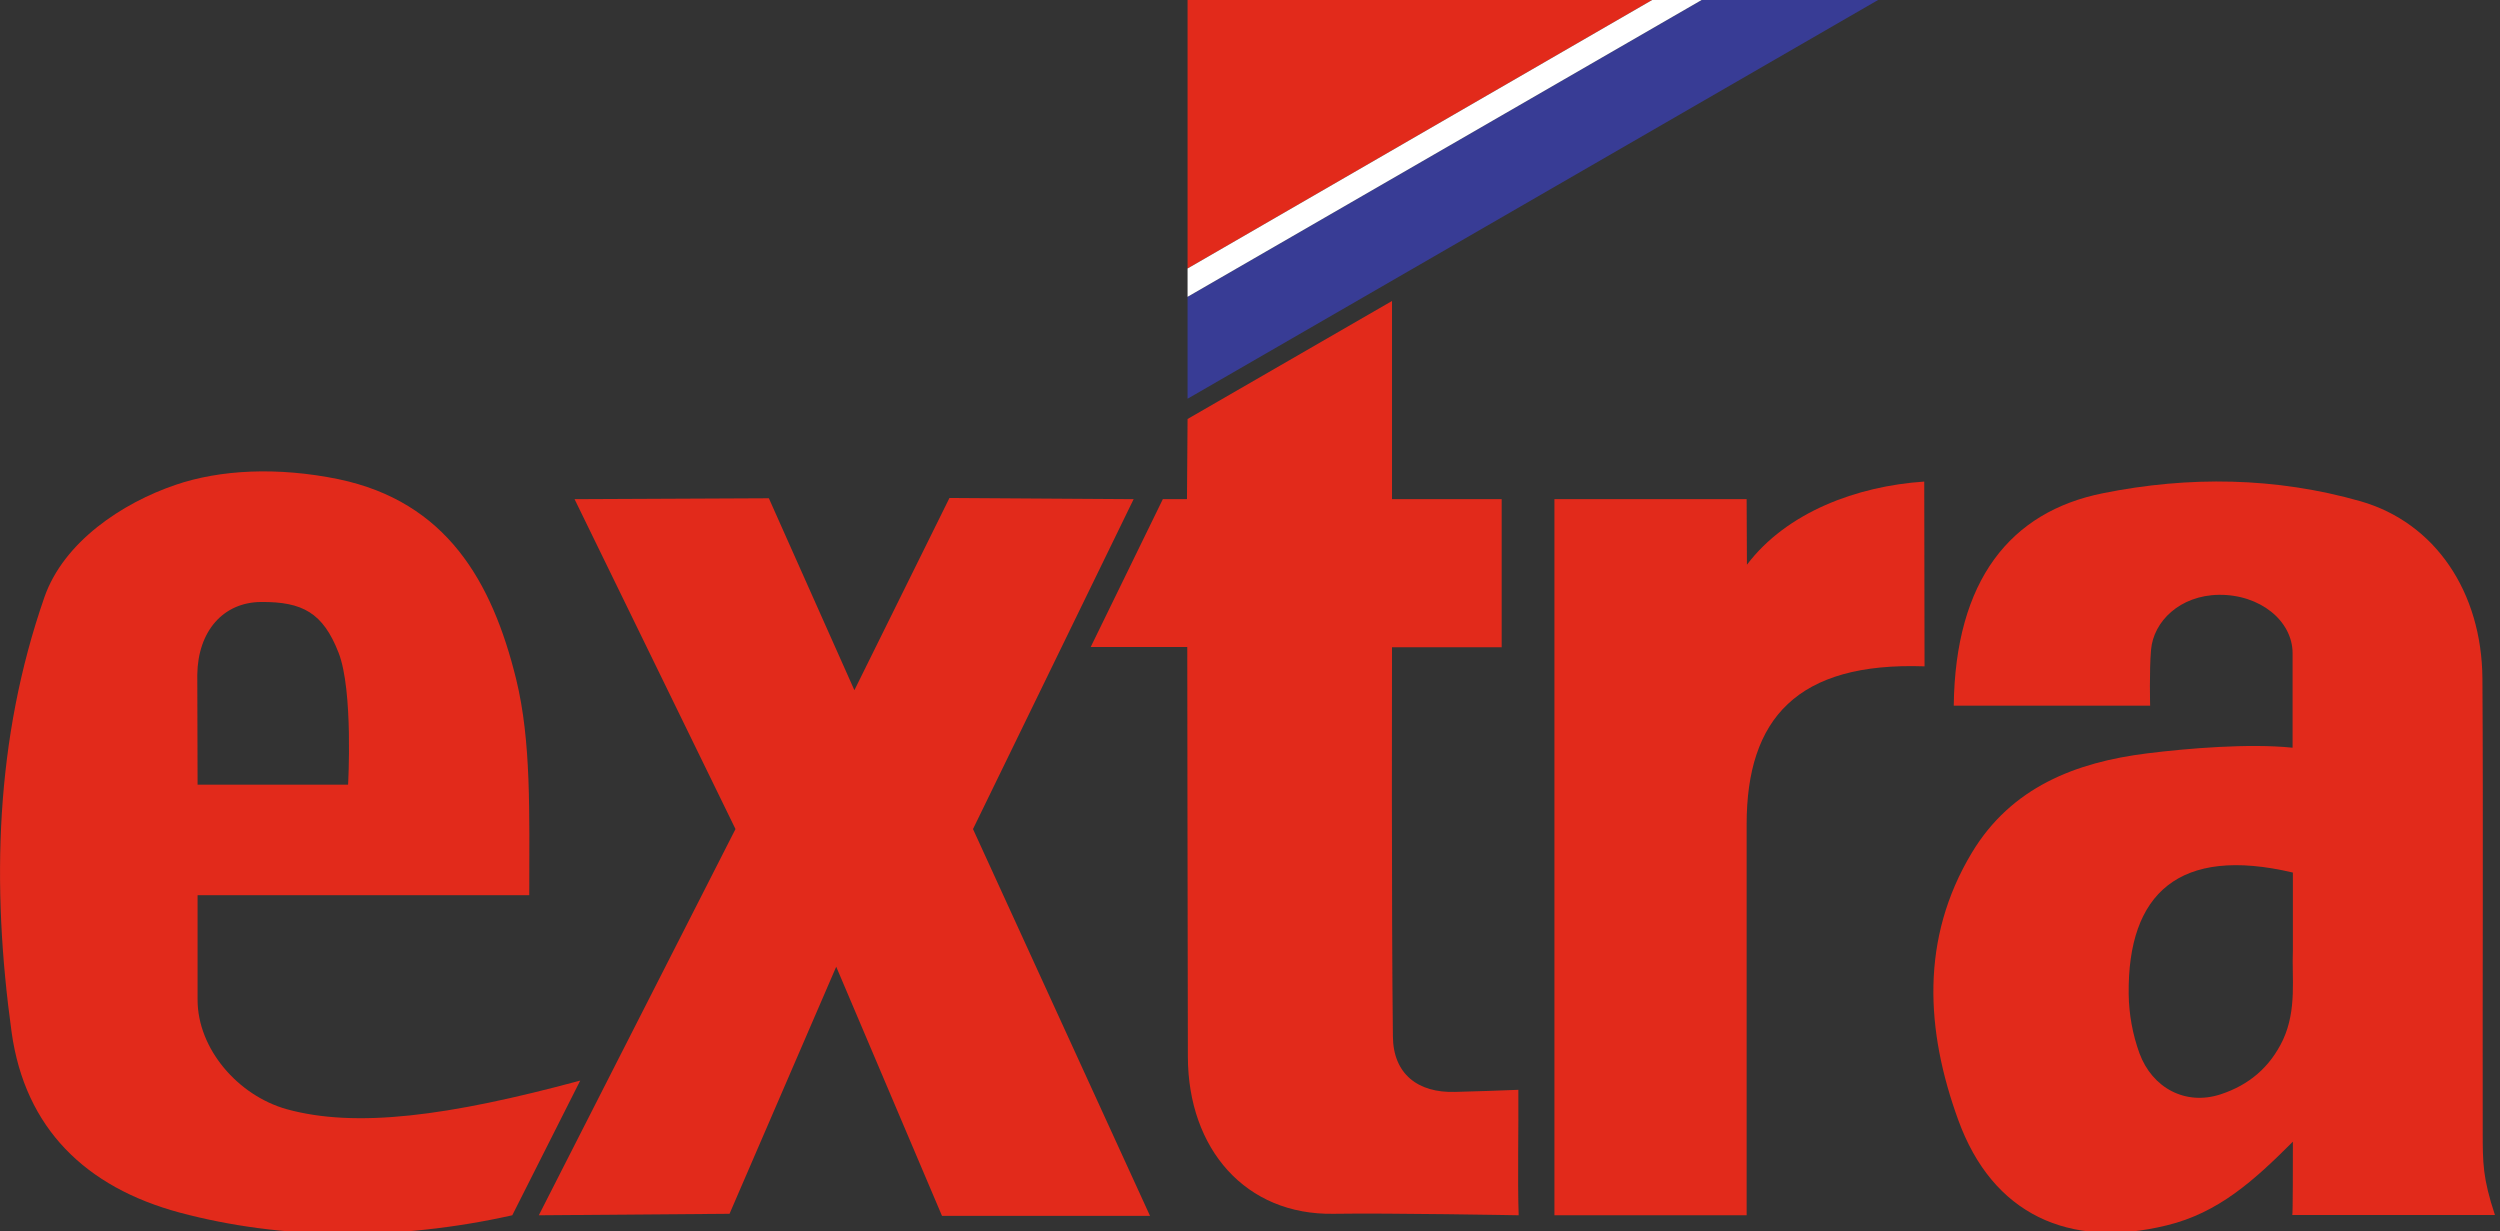 <?xml version="1.0" encoding="utf-8"?>
<!-- Generator: Adobe Illustrator 17.1.0, SVG Export Plug-In . SVG Version: 6.00 Build 0)  -->
<!DOCTYPE svg PUBLIC "-//W3C//DTD SVG 1.1//EN" "http://www.w3.org/Graphics/SVG/1.1/DTD/svg11.dtd">
<svg version="1.1" id="Camada_1" xmlns="http://www.w3.org/2000/svg" xmlns:xlink="http://www.w3.org/1999/xlink" x="0px" y="0px"
	 viewBox="0 0 838.9 413.2" enable-background="new 0 0 838.9 413.2" xml:space="preserve">
<rect x="0" y="0" width="838.9" height="413.2" fill="#333333" stroke="none"/>
<g>
	<g>
		<path fill="#E22A1B" d="M769.4,383.1c-13.1,13.1-25,23.9-42.4,28.1c-32.8,8-58.4-3.7-69.9-35.4c-10.9-30-12.8-60.8,4.6-89.7
			c13.2-21.9,34.7-30.3,58.8-33.3c13.7-1.7,34.2-3.4,48.8-1.9c0,0,0-28.4,0-31.7c0-10.9-11-19.8-24.8-19.6
			c-13,0.2-21.9,8.9-22.7,18.5c-0.6,6.9-0.3,18.7-0.3,18.7h-65.9c0.5-42.1,19-65.1,50.1-71.3c28.8-5.8,58-5.4,86.4,2.7
			c25.1,7.2,40.7,30.5,40.9,59.5c0.3,47.2,0,104.8,0.1,152c0,10.6,0,15.6,4.1,28h-68C769.4,407.8,769.4,388.9,769.4,383.1z
			 M769.4,318.9c0-7.9,0-26.1,0-26.1c-38.1-9-55.5,6.9-55.1,40.8c0.1,6.8,1.3,13.4,3.6,19.8c4.3,11.7,15.5,17.7,27.3,13.8
			c9.4-3.1,16.5-9,20.9-18.3C770.8,338.7,769,328,769.4,318.9z"/>
		<path fill="#E22A1B" d="M171.9,407.8c-38.9,8.7-77.6,8.2-111.6-0.9c-31.6-8.5-51.9-28.3-56.4-60.5c-6.8-49.2-5.6-98.3,11-146
			c6.5-18.6,26.1-31.6,44-37.7c14.9-5.1,34.2-6.1,54.7-1.9c36.2,7.6,51.5,34.2,59.6,67.1c5.1,20.9,4.4,44.3,4.4,72.5H66.3
			c0,11.2,0,22.6,0,35.1c0,16.4,13.5,32.1,29.9,36.7c23.2,6.4,54.1,2.4,98.5-9.6L171.9,407.8z M116.8,263.4c0,0,1.8-31.7-3.2-44.4
			c-5.2-13.3-12-17.1-26-17c-12.8,0.1-21.2,9.9-21.4,24.4c0,3.9,0.1,36.9,0.1,36.9H116.8z"/>
		<path fill="#E22A1B" d="M390.2,167.5h8.1l0.2-26.9l68.6-39.6v66.5c0,0,36.8,0,36.8,0v49.7h-36.8c0,0-0.2,89.2,0.3,130.6
			c0.1,12.5,8.3,19,20.9,18.6c7.1-0.2,14.1-0.4,21.2-0.7c0.1,11.7-0.3,30.4,0.1,42.1c0,0-43.7-0.8-62.1-0.5
			c-29.6,0.5-48.8-21.8-48.9-52.6c-0.1-43.8-0.2-137.6-0.2-137.6H366L390.2,167.5z"/>
		<path fill="#E22A1B" d="M586.2,189.5c13.3-17.6,36.9-26.4,59.5-27.9l0.1,62c-42.7-1.5-59.7,17.5-59.7,53c0,40.4,0,131.2,0,131.2
			h-64.5V167.5h64.5C586.1,171.6,586.2,185.4,586.2,189.5z"/>
		<g>
			<polygon fill="#E22A1B" points="398.5,90.1 398.5,0 554.4,0 			"/>
			<polygon fill="#383C95" points="571,0 398.5,99.6 398.5,133.8 630.2,0 			"/>
			<polygon fill="#FFFFFF" points="398.5,90.1 554.4,0 571,0 398.5,99.6 			"/>
		</g>
		<polygon fill="#E22A1B" points="316.1,408 385.9,408 326.5,278.2 380.4,167.5 318.6,167.1 286.7,231.6 258,167.2 192.8,167.5 
			246.8,278.2 180.8,407.8 244.8,407.3 280.6,324.4 		"/>
	</g>
</g>
</svg>
